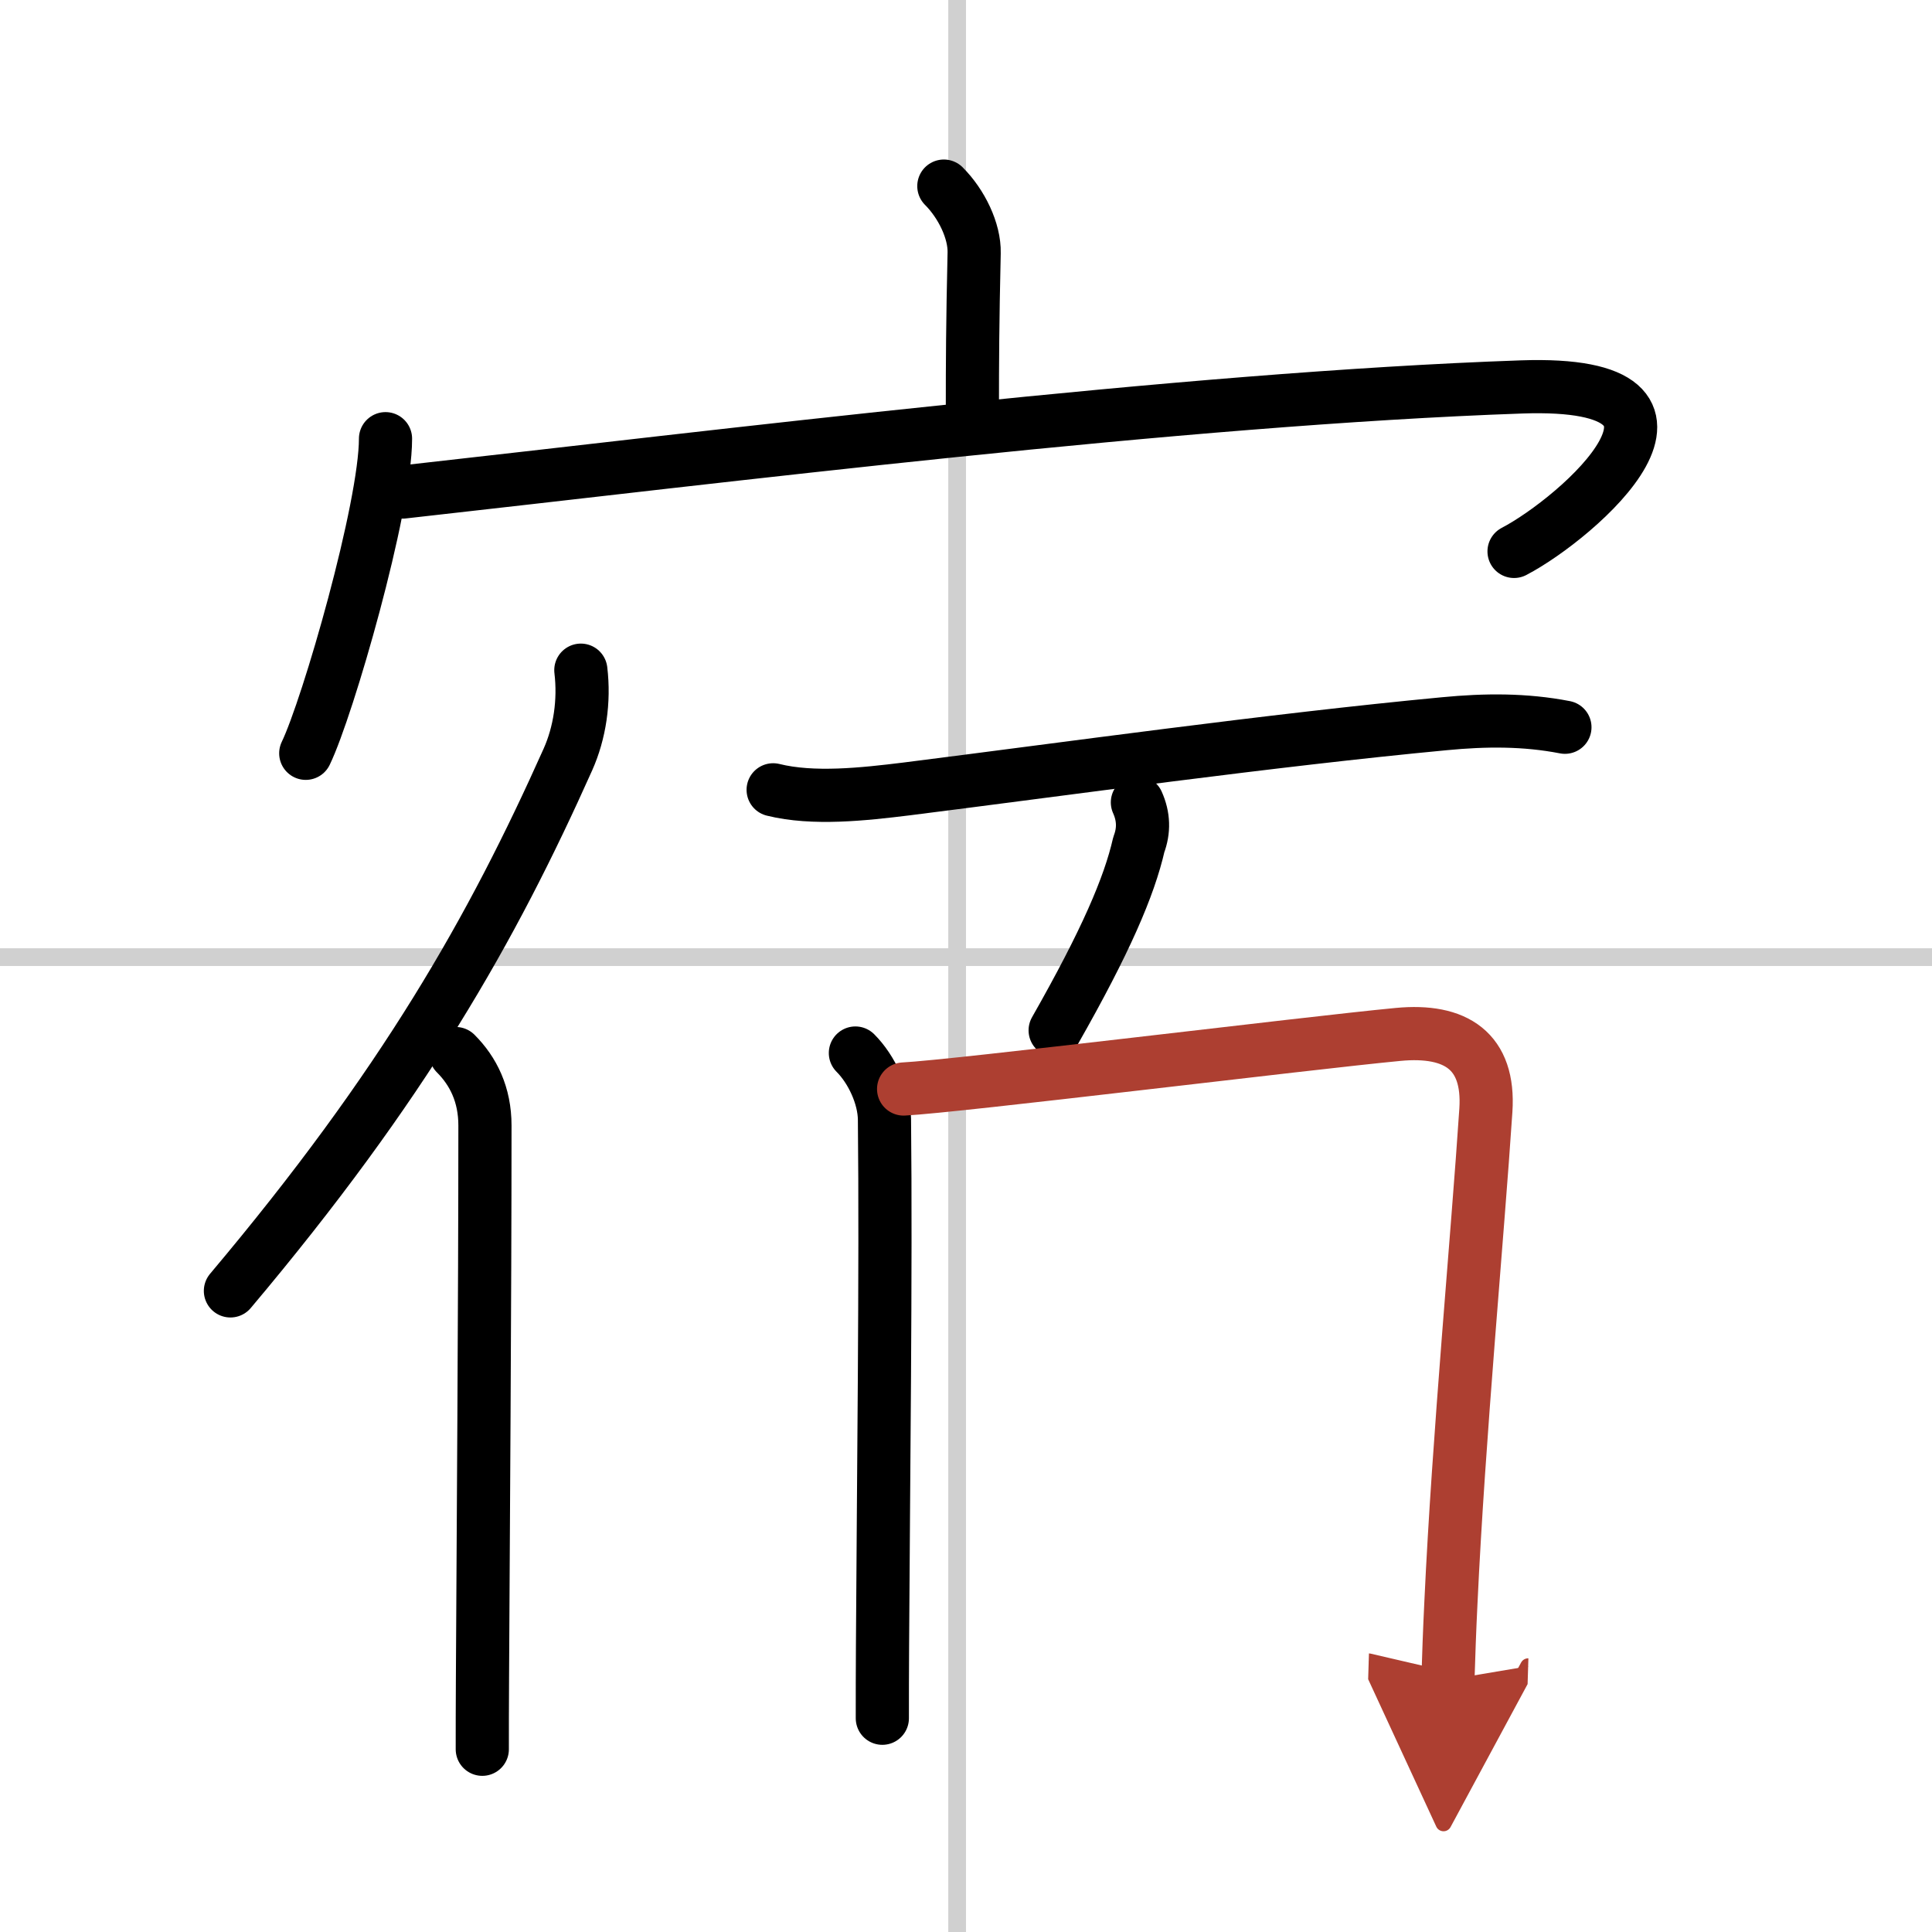 <svg width="400" height="400" viewBox="0 0 109 109" xmlns="http://www.w3.org/2000/svg"><defs><marker id="a" markerWidth="4" orient="auto" refX="1" refY="5" viewBox="0 0 10 10"><polyline points="0 0 10 5 0 10 1 5" fill="#ad3f31" stroke="#ad3f31"/></marker></defs><g fill="none" stroke="#000" stroke-linecap="round" stroke-linejoin="round" stroke-width="3"><rect width="100%" height="100%" fill="#fff" stroke="#fff"/><line x1="54" x2="54" y2="109" stroke="#d0d0d0" stroke-width="1"/><line x2="109" y1="54" y2="54" stroke="#d0d0d0" stroke-width="1"/><path d="m53.25 10.5c1 1 1.74 2.53 1.71 3.77-0.09 3.9-0.1 6.23-0.1 8.83"/><path d="m21.75 24.75c0 3.89-3.25 15.16-4.5 17.75"/><path d="m22.72 27.76c18.03-2.01 43.91-5.26 63.12-5.93 12.16-0.42 3.17 7.41-0.42 9.28"/><path d="M32.77,37.81c0.21,1.75-0.06,3.54-0.73,5.04C27.77,52.4,22.79,61.21,13,72.83"/><path d="m25.71 59.44c0.99 0.99 1.65 2.31 1.65 4.06 0 9.93-0.1 23.35-0.14 31.25-0.01 1.55-0.01 2.88-0.01 3.94"/><path d="m43.62 44.56c2.26 0.56 5.09 0.25 7.53-0.05 8.81-1.11 20.6-2.76 30.35-3.68 2.29-0.22 4.53-0.24 6.79 0.2"/><path d="m64.17 45.27c0.36 0.8 0.38 1.59 0.08 2.38-0.54 2.37-1.87 5.47-4.72 10.48"/><path d="m48.26 59.41c0.92 0.92 1.62 2.44 1.64 3.73 0.09 8.52-0.06 20.6-0.11 29.74-0.01 1.44-0.01 2.8-0.01 4.06"/><path d="m50.98 61.44c2.99-0.15 22.75-2.59 27.9-3.08 3.26-0.31 5.17 0.94 4.95 4.28-0.46 6.99-1.54 18.46-1.97 27.74-0.08 1.61-0.13 3.09-0.17 4.39" marker-end="url(#a)" stroke="#ad3f31"/></g></svg>
